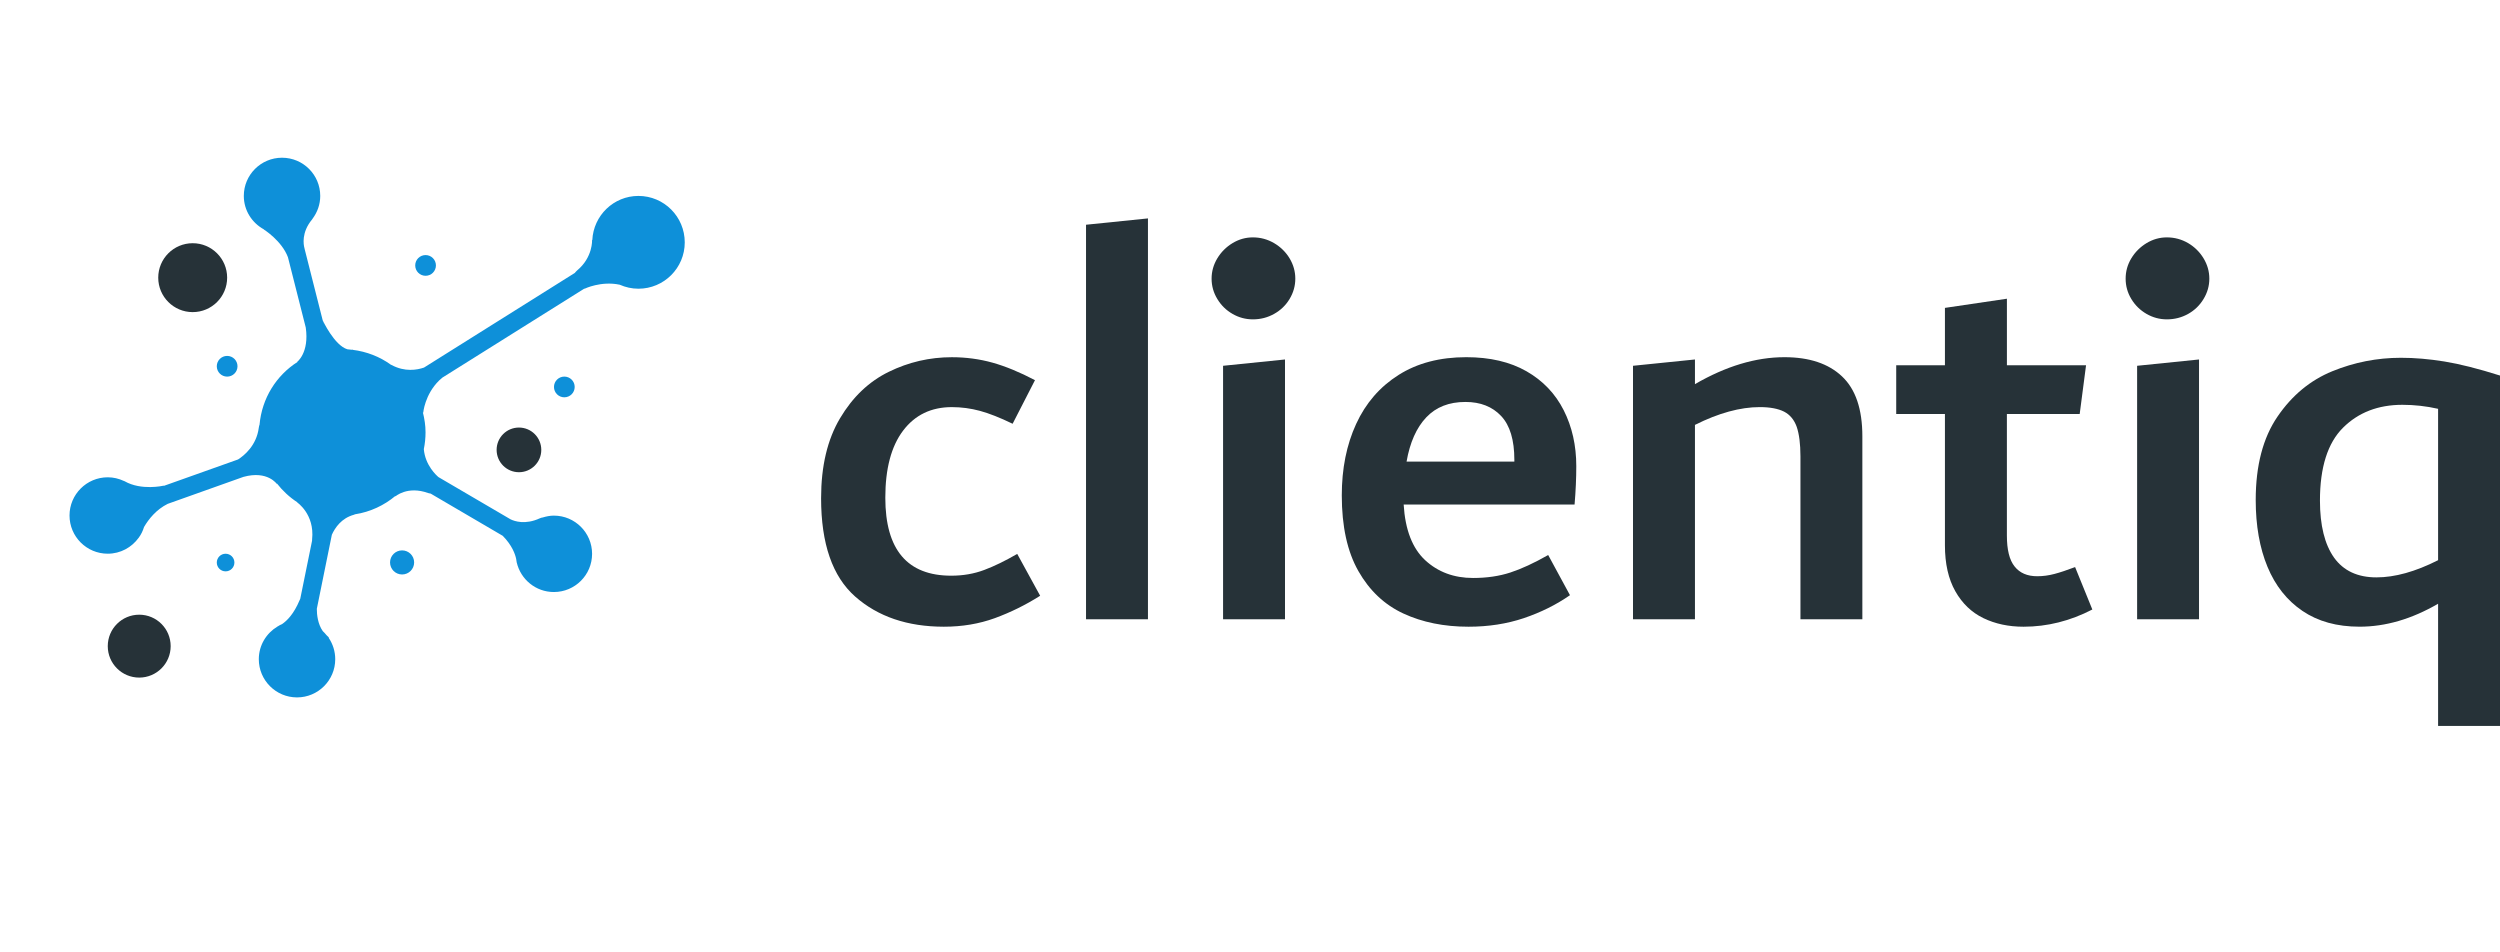 <?xml version="1.0" encoding="utf-8"?>
<!-- Generator: Adobe Illustrator 15.0.0, SVG Export Plug-In . SVG Version: 6.00 Build 0)  -->
<!DOCTYPE svg PUBLIC "-//W3C//DTD SVG 1.1//EN" "http://www.w3.org/Graphics/SVG/1.1/DTD/svg11.dtd">
<svg version="1.1" id="Layer_1" xmlns="http://www.w3.org/2000/svg" xmlns:xlink="http://www.w3.org/1999/xlink" x="0px" y="0px"
	 width="105px" height="40px" viewBox="0 0 105 40" enable-background="new 0 0 105 40" xml:space="preserve">
<g>
	<path fill="#0E90D9" d="M26.814,8.229c-1.043,0-1.888,0.824-1.937,1.855c-0.002-0.003-0.009-0.01-0.009-0.01
		s0.038,0.732-0.627,1.283c-0.046,0.038-0.068,0.071-0.099,0.106l-6.334,3.975c-0.291,0.1-0.804,0.193-1.362-0.108
		c-0.015-0.008-0.021-0.009-0.034-0.015c-0.462-0.334-1.011-0.549-1.605-0.623c0.011-0.003,0.019-0.003,0.028-0.006
		c-0.026,0.004-0.052,0.002-0.078,0.002c-0.055-0.007-0.11-0.014-0.167-0.018c-0.549-0.163-1.038-1.219-1.038-1.219
		s0.045,0.144,0.034,0.133l-0.793-3.133l0.001-0.002c0,0-0.003-0.01-0.006-0.023l-0.003-0.012c-0.036-0.134-0.133-0.653,0.323-1.198
		c0.013-0.014,0.016-0.024,0.025-0.038c0.197-0.267,0.317-0.593,0.317-0.95c0-0.886-0.718-1.604-1.605-1.604
		c-0.886,0-1.605,0.719-1.605,1.604c0,0.609,0.344,1.134,0.844,1.406c-0.001,0-0.007,0.002-0.007,0.002s0.755,0.469,1.017,1.168
		l0.748,2.952c0.154,1.067-0.368,1.449-0.368,1.449s0.013-0.002,0.022-0.004c-0.891,0.567-1.496,1.525-1.595,2.636
		c-0.012,0.025-0.023,0.067-0.032,0.13c-0.097,0.745-0.608,1.162-0.871,1.33l-3.108,1.106c-0.012-0.003-0.02-0.005-0.02-0.005
		s-0.931,0.219-1.639-0.188c-0.015-0.008-0.022-0.007-0.035-0.013c-0.204-0.095-0.431-0.151-0.671-0.151
		c-0.886,0-1.605,0.72-1.605,1.604c0,0.887,0.719,1.605,1.605,1.605c0.537,0,1.008-0.266,1.3-0.67c0,0.001,0.001,0.003,0.001,0.003
		s0.003-0.007,0.003-0.008C5.928,22.447,6,22.295,6.05,22.133c0.189-0.324,0.511-0.732,0.993-0.971l3.181-1.133
		c1.017-0.281,1.409,0.304,1.409,0.304s-0.003-0.014-0.006-0.031c0.244,0.31,0.531,0.581,0.864,0.796
		c-0.005-0.001-0.016-0.002-0.016-0.002s0.746,0.496,0.634,1.555c-0.002,0.023-0.002,0.041-0.003,0.063l-0.495,2.435
		c-0.009,0.021-0.017,0.034-0.026,0.056c-0.246,0.59-0.538,0.869-0.73,1.001c-0.067,0.027-0.127,0.064-0.189,0.102
		c-0.012,0.005-0.02,0.007-0.02,0.007s0.004,0.001,0.005,0.001c-0.466,0.281-0.781,0.787-0.781,1.37
		c0,0.886,0.719,1.605,1.605,1.605c0.887,0,1.605-0.72,1.605-1.605c0-0.329-0.1-0.635-0.27-0.89c0.006-0.02-0.009-0.046-0.066-0.089
		c-0.013-0.011-0.021-0.023-0.033-0.033c-0.048-0.06-0.099-0.116-0.155-0.168c-0.21-0.3-0.249-0.694-0.249-0.937l0.631-3.11
		c0.136-0.3,0.405-0.695,0.922-0.838c0.024-0.007,0.035-0.015,0.052-0.021c0.644-0.1,1.223-0.375,1.7-0.775
		c-0.008,0.02-0.013,0.03-0.013,0.03s0.509-0.464,1.384-0.147c0.043,0.015,0.069,0.014,0.105,0.023l3.027,1.773
		c0.394,0.4,0.525,0.775,0.565,0.976c0.007,0.046,0.011,0.092,0.021,0.138c0,0.004,0.001,0.012,0.001,0.012l0.002-0.003
		c0.167,0.709,0.799,1.238,1.559,1.238c0.887,0,1.605-0.719,1.605-1.604s-0.718-1.605-1.605-1.605c-0.164,0-0.319,0.033-0.469,0.078
		c-0.031,0.002-0.07,0.012-0.124,0.036c-0.607,0.279-1.058,0.124-1.227,0.041l-3.026-1.772c-0.077-0.064-0.559-0.492-0.616-1.176
		c0.047-0.229,0.072-0.466,0.072-0.708c0-0.291-0.045-0.567-0.112-0.838c0.006,0.008,0.015,0.018,0.015,0.018
		s0.062-0.76,0.669-1.356c0.026-0.025,0.115-0.096,0.135-0.119l5.961-3.738c0.003,0.001,0.014,0.004,0.014,0.004
		s0.685-0.335,1.472-0.168c0.002,0.001,0.002,0,0.004,0.001c0.239,0.105,0.503,0.167,0.783,0.167c1.075,0,1.946-0.871,1.946-1.945
		C28.76,9.101,27.889,8.229,26.814,8.229z"/>
	<circle fill="#0E90D9" cx="9.54" cy="15.383" r="0.435"/>
	<circle fill="#0E90D9" cx="9.475" cy="23.627" r="0.37"/>
	<circle fill="#0E90D9" cx="16.888" cy="23.622" r="0.506"/>
	<circle fill="#0E90D9" cx="23.702" cy="16.252" r="0.435"/>
	<circle fill="#0E90D9" cx="17.874" cy="11.148" r="0.435"/>
</g>
<circle fill="#263238" cx="5.847" cy="27.138" r="1.321"/>
<circle fill="#263238" cx="8.093" cy="11.662" r="1.447"/>
<circle fill="#263238" cx="21.796" cy="18.895" r="0.938"/>
<g>
	<path fill="#263238" d="M35.919,25.057c-0.956-0.843-1.433-2.219-1.433-4.131c0-1.348,0.265-2.468,0.795-3.358
		c0.529-0.891,1.211-1.542,2.047-1.951c0.834-0.409,1.718-0.614,2.649-0.614c0.594,0,1.164,0.077,1.71,0.229
		c0.546,0.153,1.14,0.398,1.782,0.735l-0.939,1.831c-0.53-0.257-0.988-0.438-1.373-0.542c-0.385-0.104-0.779-0.157-1.18-0.157
		c-0.867,0-1.549,0.33-2.047,0.987c-0.498,0.659-0.747,1.599-0.747,2.818c0,2.184,0.923,3.275,2.77,3.275
		c0.498,0,0.959-0.08,1.385-0.241c0.425-0.159,0.888-0.385,1.385-0.674l0.963,1.758c-0.61,0.387-1.245,0.699-1.903,0.94
		c-0.659,0.24-1.373,0.36-2.143,0.36C38.115,26.321,36.874,25.899,35.919,25.057z"/>
	<path fill="#263238" d="M45.613,26.009V9.439l2.601-0.266v16.835H45.613z"/>
	<path fill="#263238" d="M51.767,13.184c-0.266-0.152-0.479-0.36-0.639-0.626c-0.161-0.265-0.241-0.55-0.241-0.854
		s0.081-0.59,0.241-0.855c0.161-0.265,0.374-0.478,0.639-0.638c0.264-0.16,0.549-0.241,0.854-0.241c0.321,0,0.617,0.081,0.891,0.241
		c0.273,0.161,0.49,0.374,0.65,0.638c0.16,0.266,0.241,0.551,0.241,0.855s-0.081,0.59-0.241,0.854
		c-0.16,0.266-0.377,0.474-0.65,0.626c-0.273,0.153-0.569,0.229-0.891,0.229C52.316,13.413,52.031,13.337,51.767,13.184z
		 M51.369,26.009V15.363l2.601-0.265v10.91H51.369z"/>
	<path fill="#263238" d="M66.132,21.191h-7.178c0.064,1.061,0.367,1.839,0.903,2.337c0.539,0.498,1.21,0.747,2.012,0.747
		c0.578,0,1.099-0.077,1.565-0.229c0.465-0.152,0.996-0.397,1.59-0.735l0.915,1.687c-0.578,0.402-1.225,0.723-1.938,0.964
		c-0.715,0.24-1.489,0.36-2.324,0.36c-1.027,0-1.938-0.185-2.734-0.554c-0.795-0.368-1.425-0.964-1.89-1.781
		c-0.466-0.819-0.698-1.879-0.698-3.18c0-1.124,0.2-2.124,0.602-2.999s0.996-1.561,1.782-2.059c0.786-0.498,1.735-0.747,2.843-0.747
		c0.995,0,1.838,0.197,2.528,0.59c0.689,0.394,1.211,0.938,1.565,1.637c0.353,0.699,0.529,1.481,0.529,2.348
		C66.204,20.076,66.181,20.613,66.132,21.191z M59.901,17.531c-0.41,0.434-0.685,1.053-0.825,1.855h4.527v-0.072
		c0-0.835-0.185-1.449-0.555-1.842c-0.369-0.393-0.868-0.59-1.498-0.59C60.859,16.881,60.309,17.098,59.901,17.531z"/>
	<path fill="#263238" d="M77.365,15.809c0.572,0.538,0.854,1.377,0.854,2.517v7.683h-2.6v-6.84c0-0.529-0.055-0.943-0.156-1.24
		c-0.106-0.297-0.282-0.51-0.529-0.639c-0.251-0.127-0.592-0.192-1.023-0.192c-0.819,0-1.729,0.249-2.723,0.747v8.165h-2.602V15.363
		l2.602-0.265v1.036c1.3-0.754,2.555-1.132,3.758-1.132C75.989,15.002,76.797,15.271,77.365,15.809z"/>
	<path fill="#263238" d="M87.878,25.599c-0.929,0.482-1.894,0.723-2.889,0.723c-0.628,0-1.188-0.12-1.686-0.36
		c-0.498-0.241-0.891-0.619-1.181-1.132c-0.29-0.514-0.435-1.157-0.435-1.927v-5.516h-2.046V15.34h2.046v-2.409l2.603-0.385v2.794
		h3.324l-0.267,2.047h-3.058v5.105c0,0.594,0.105,1.028,0.325,1.301c0.216,0.273,0.533,0.409,0.949,0.409
		c0.242,0,0.481-0.032,0.725-0.097c0.239-0.063,0.529-0.16,0.866-0.288L87.878,25.599z"/>
	<path fill="#263238" d="M90.155,13.184c-0.263-0.152-0.479-0.36-0.639-0.626c-0.161-0.265-0.239-0.55-0.239-0.854
		s0.078-0.59,0.239-0.855c0.16-0.265,0.376-0.478,0.639-0.638c0.267-0.16,0.549-0.241,0.854-0.241c0.321,0,0.619,0.081,0.894,0.241
		c0.271,0.161,0.486,0.374,0.646,0.638c0.161,0.266,0.243,0.551,0.243,0.855s-0.082,0.59-0.243,0.854
		c-0.16,0.266-0.376,0.474-0.646,0.626c-0.274,0.153-0.572,0.229-0.894,0.229C90.704,13.413,90.422,13.337,90.155,13.184z
		 M89.759,26.009V15.363l2.6-0.265v10.91H89.759z"/>
	<path fill="#263238" d="M102.667,15.183c0.639,0.104,1.419,0.301,2.333,0.59v14.716h-2.6v-5.132
		c-1.109,0.644-2.207,0.964-3.3,0.964c-0.949,0-1.745-0.221-2.396-0.662s-1.141-1.06-1.47-1.854s-0.494-1.73-0.494-2.806
		c0-1.444,0.306-2.613,0.917-3.504c0.608-0.891,1.376-1.525,2.298-1.902c0.925-0.377,1.885-0.566,2.881-0.566
		C101.413,15.026,102.024,15.079,102.667,15.183z M102.4,23.528V17.17c-0.501-0.113-0.999-0.168-1.501-0.168
		c-1.016,0-1.847,0.321-2.493,0.963c-0.643,0.642-0.968,1.661-0.968,3.059c0,1.043,0.199,1.842,0.592,2.396
		c0.396,0.553,0.991,0.83,1.779,0.83C100.586,24.25,101.448,24.01,102.4,23.528z"/>
</g>
</svg>
